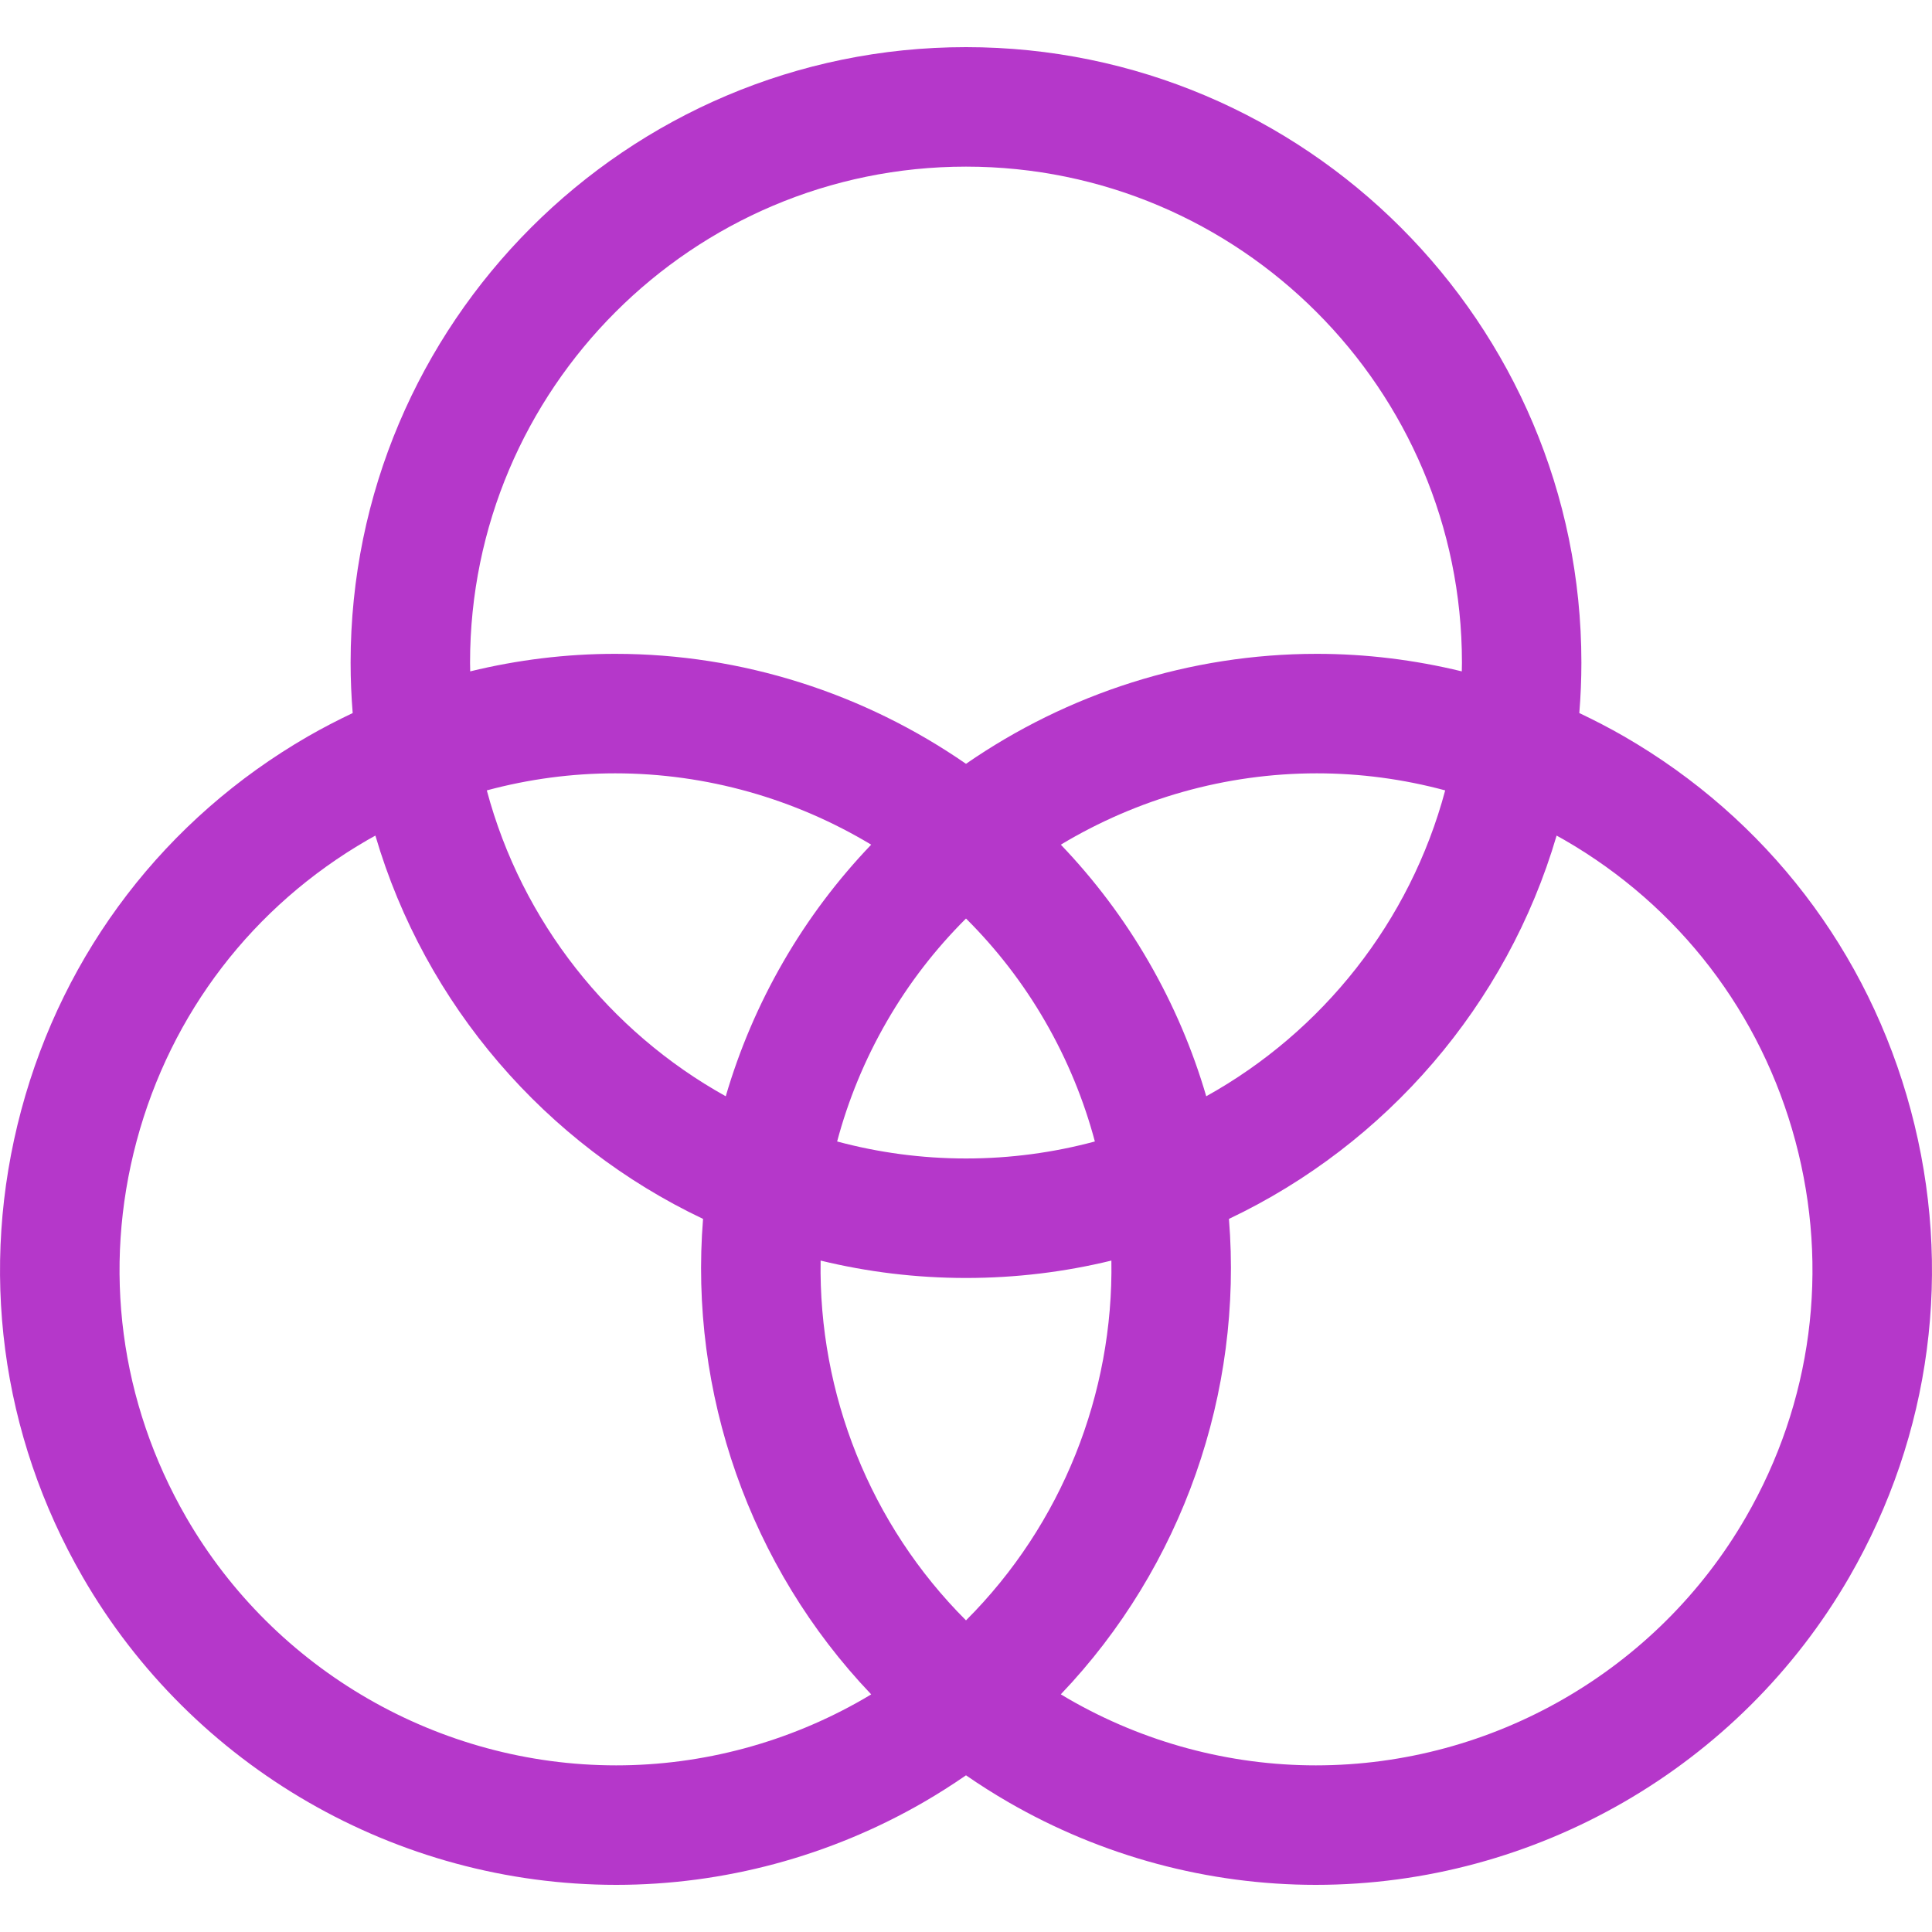 <svg width="40" height="40" viewBox="0 0 40 40" fill="none" xmlns="http://www.w3.org/2000/svg">
<g clip-path="url(#clip0)">
<path d="M39.56 22.983C38.679 19.695 36.571 16.948 33.624 15.246C33.322 15.072 33.012 14.912 32.698 14.763C32.726 14.418 32.741 14.07 32.741 13.718C32.741 6.692 27.026 0.976 20 0.976C12.974 0.976 7.259 6.692 7.259 13.718C7.259 14.07 7.274 14.418 7.302 14.763C6.988 14.912 6.678 15.072 6.376 15.246C3.429 16.948 1.321 19.695 0.44 22.983C-0.441 26.27 0.011 29.704 1.713 32.651C3.982 36.582 8.214 39.024 12.758 39.024C14.982 39.024 17.181 38.433 19.118 37.315C19.422 37.139 19.716 36.952 20 36.756C20.284 36.952 20.578 37.139 20.883 37.315C22.819 38.433 25.018 39.024 27.242 39.024C31.786 39.024 36.018 36.582 38.288 32.651C39.989 29.704 40.441 26.27 39.56 22.983ZM9.732 13.718C9.732 8.056 14.338 3.45 20 3.45C25.662 3.45 30.268 8.056 30.268 13.718C30.268 13.779 30.266 13.84 30.265 13.9C29.285 13.661 28.277 13.537 27.264 13.537C24.631 13.537 22.103 14.359 20 15.814C17.897 14.359 15.369 13.537 12.736 13.537C11.723 13.537 10.715 13.661 9.735 13.9C9.734 13.839 9.732 13.779 9.732 13.718ZM20 33.548C18.01 31.561 16.945 28.852 16.99 26.099C17.955 26.334 18.963 26.459 20 26.459C21.037 26.459 22.045 26.334 23.01 26.099C23.055 28.851 21.99 31.561 20 33.548ZM20 23.985C19.078 23.985 18.183 23.862 17.332 23.633C17.559 22.781 17.9 21.945 18.361 21.147C18.816 20.358 19.369 19.645 20 19.017C20.631 19.645 21.184 20.358 21.639 21.147C22.1 21.946 22.441 22.781 22.668 23.633C21.817 23.862 20.922 23.985 20 23.985ZM15.026 22.697C12.62 21.359 10.805 19.082 10.079 16.364C10.944 16.131 11.837 16.011 12.736 16.011C14.632 16.011 16.46 16.54 18.037 17.488C17.344 18.212 16.731 19.023 16.219 19.91C15.7 20.808 15.305 21.743 15.026 22.697ZM23.781 19.91C23.269 19.023 22.656 18.212 21.963 17.488C23.54 16.54 25.368 16.011 27.264 16.011C28.163 16.011 29.056 16.131 29.921 16.364C29.195 19.082 27.381 21.359 24.974 22.697C24.695 21.743 24.3 20.808 23.781 19.91ZM12.758 36.55C9.095 36.55 5.684 34.582 3.855 31.414C2.484 29.039 2.119 26.272 2.829 23.623C3.539 20.974 5.238 18.76 7.613 17.389C7.666 17.358 7.719 17.329 7.772 17.3C8.801 20.807 11.302 23.692 14.556 25.236C14.266 28.827 15.514 32.434 18.037 35.08C17.985 35.111 17.933 35.142 17.881 35.173C16.32 36.074 14.548 36.55 12.758 36.55ZM36.145 31.414C34.316 34.582 30.905 36.55 27.242 36.55C25.452 36.55 23.68 36.074 22.119 35.172C22.067 35.142 22.015 35.111 21.963 35.079C24.486 32.434 25.734 28.827 25.444 25.236C28.699 23.691 31.199 20.807 32.228 17.3C32.281 17.329 32.334 17.358 32.387 17.389C34.762 18.76 36.461 20.974 37.171 23.623C37.881 26.272 37.517 29.039 36.145 31.414Z" fill="#B537CA"/>
</g>
<defs>
<clipPath id="clip0">
<rect width="40" height="40" fill="white"/>
</clipPath>
</defs>
</svg>
